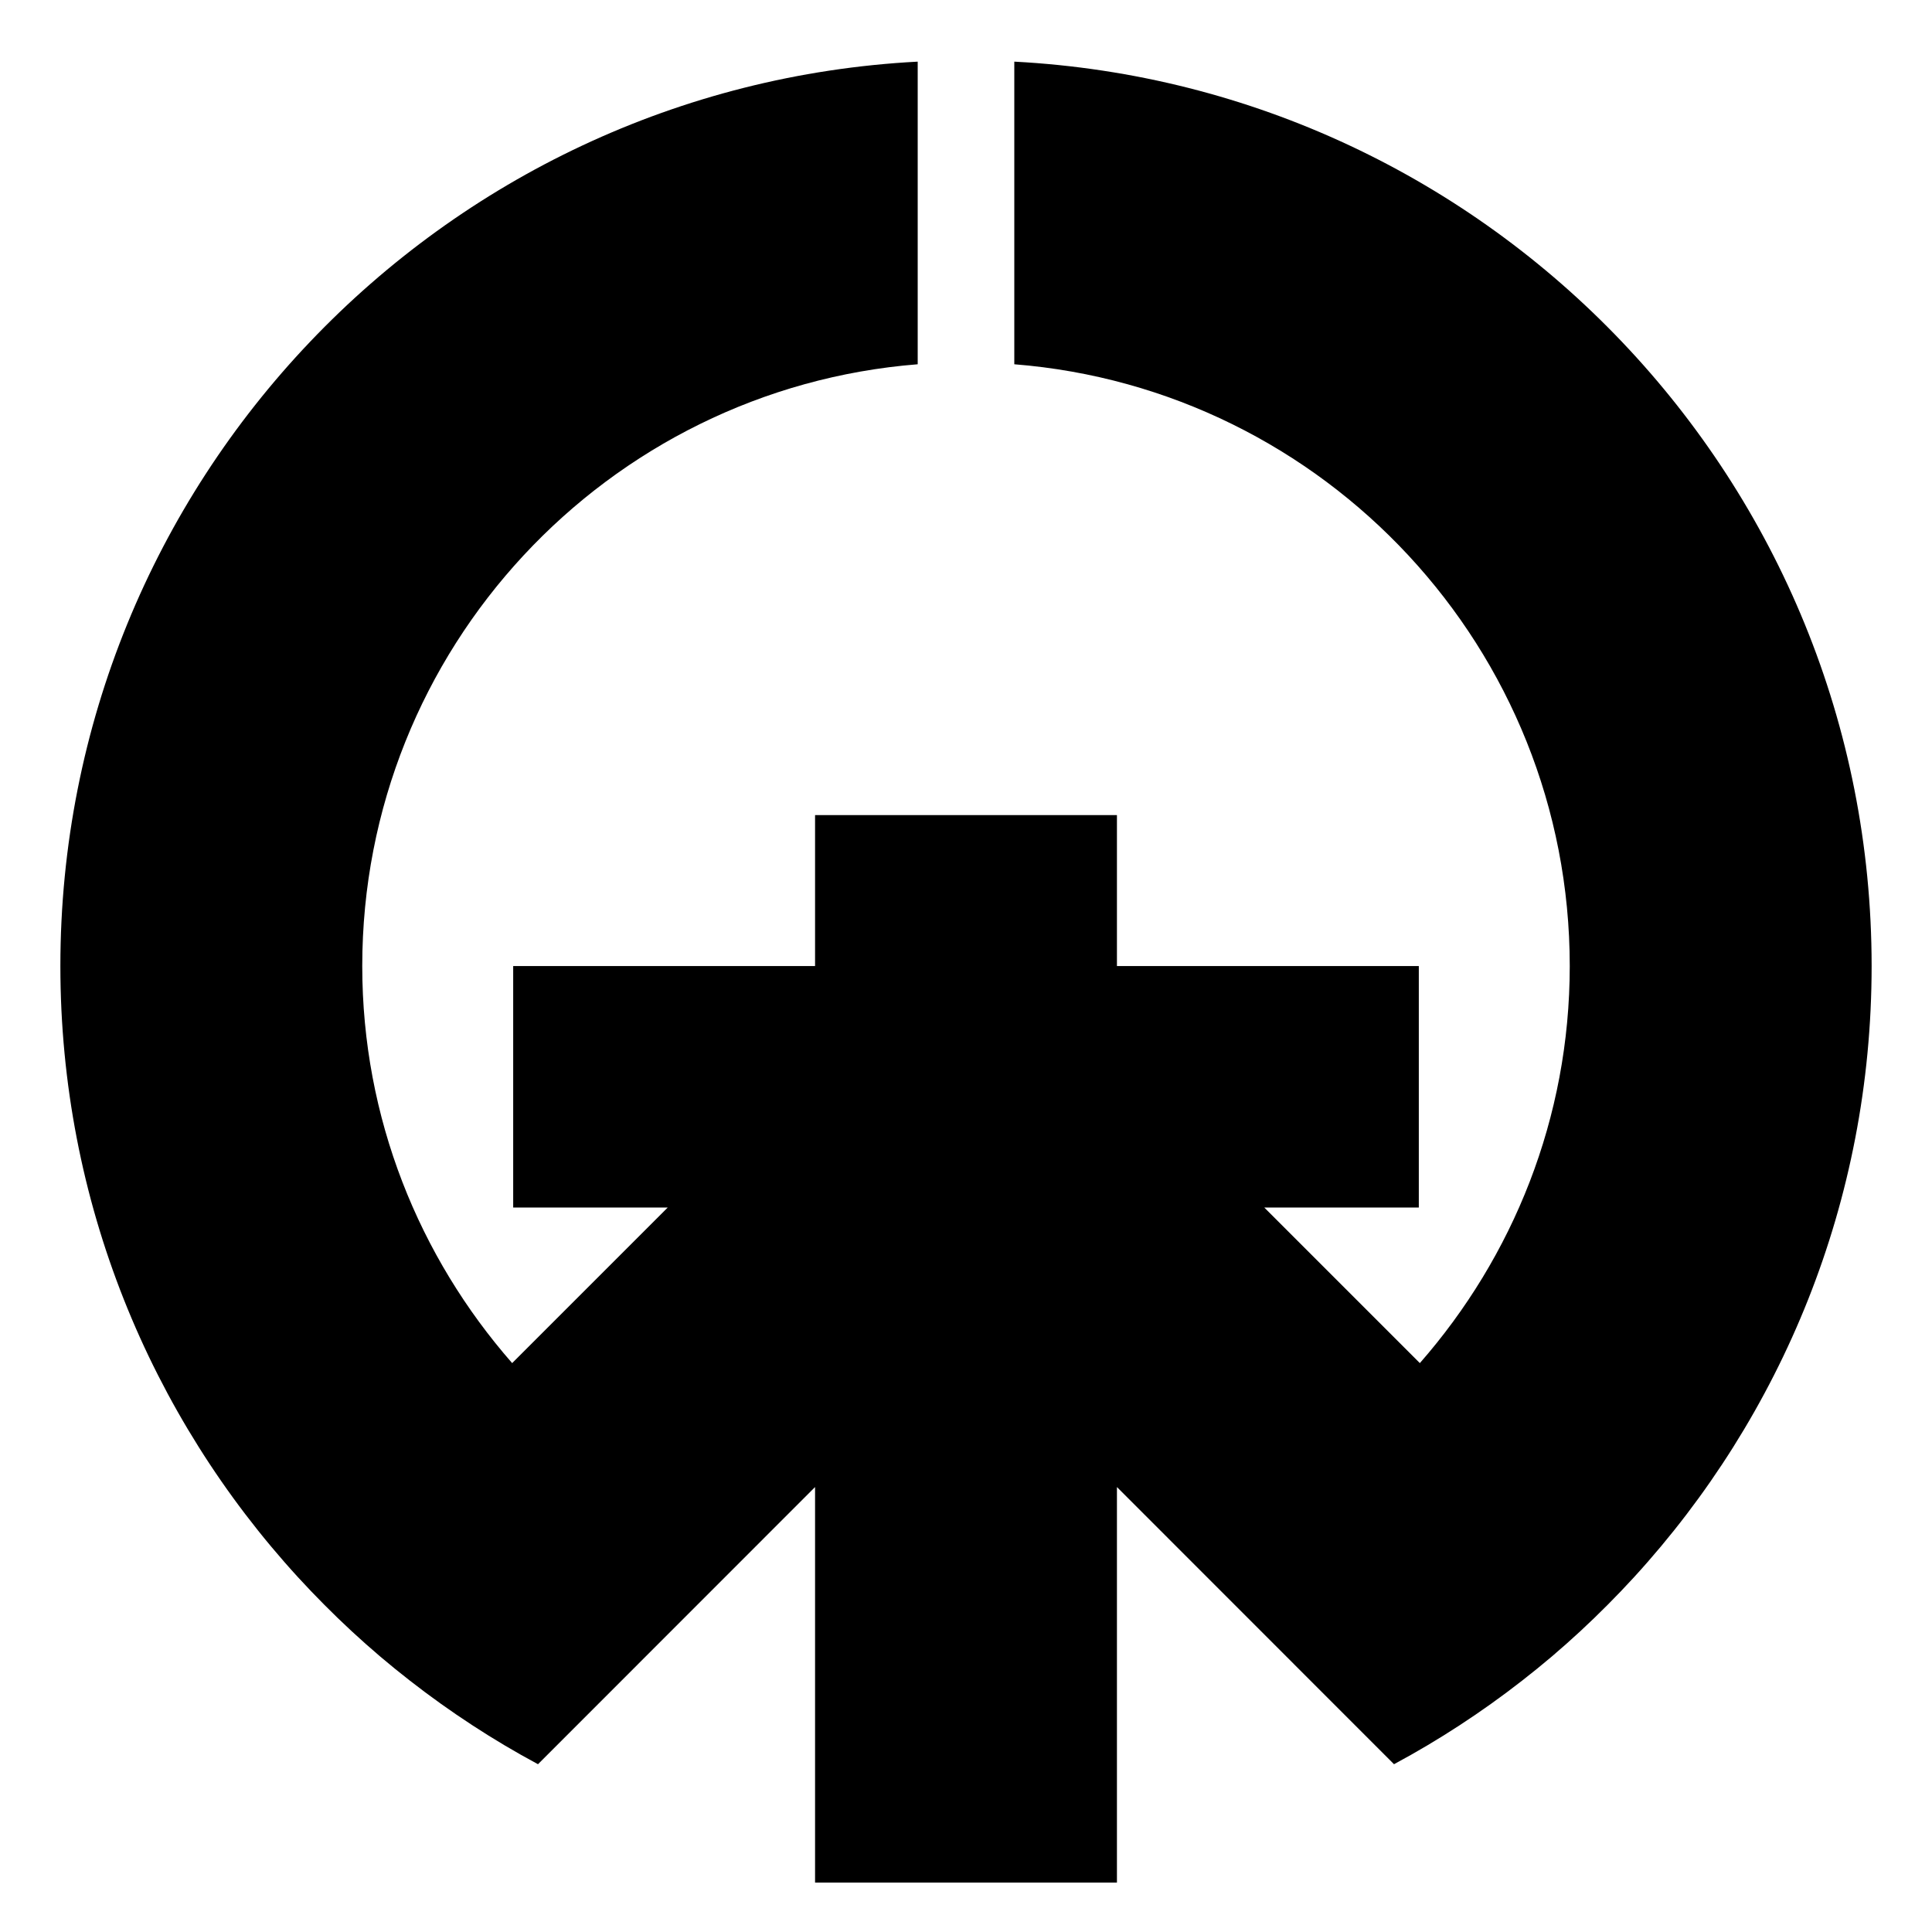 <?xml version="1.0" encoding="UTF-8" standalone="no"?>
<!-- Created with Inkscape (http://www.inkscape.org/) -->
<svg
   xmlns:svg="http://www.w3.org/2000/svg"
   xmlns="http://www.w3.org/2000/svg"
   version="1.0"
   width="640"
   height="640"
   id="svg2">
  <defs
     id="defs4" />
  <g
     transform="translate(20,-432.362)"
     id="layer1">
    <path
       d="M 284,452.781 C 125.827,461.104 0,592.141 0,752.375 C 9.4220402e-006,830.389 29.852,901.468 78.719,954.844 C 81.562,957.949 84.468,960.985 87.438,963.969 C 90.407,966.952 93.44,969.893 96.531,972.75 C 99.623,975.607 102.759,978.398 105.969,981.125 C 109.178,983.852 112.458,986.502 115.781,989.094 C 119.105,991.686 122.473,994.203 125.906,996.656 C 129.339,999.109 132.836,1001.503 136.375,1003.812 C 139.914,1006.122 143.516,1008.369 147.156,1010.531 C 150.797,1012.693 154.48,1014.771 158.219,1016.781 L 234,940.969 L 250,924.969 L 250,1056 L 350,1056 L 350,924.969 L 366,940.969 L 441.781,1016.781 C 445.52,1014.771 449.203,1012.693 452.844,1010.531 C 456.485,1008.369 460.086,1006.122 463.625,1003.812 C 467.164,1001.503 470.661,999.109 474.094,996.656 C 477.527,994.203 480.895,991.686 484.219,989.094 C 487.542,986.502 490.822,983.852 494.031,981.125 C 497.241,978.398 500.377,975.607 503.469,972.75 C 506.56,969.893 509.593,966.952 512.562,963.969 C 515.532,960.985 518.438,957.949 521.281,954.844 C 570.148,901.468 600,830.389 600,752.375 C 600,592.141 474.173,461.104 316,452.781 L 316,553.031 C 418.925,561.195 500,647.363 500,752.375 C 500,802.789 481.161,848.718 450.344,883.906 L 398.812,832.375 L 450,832.375 L 450,752.375 L 350,752.375 L 350,702.375 L 250,702.375 L 250,752.375 L 150,752.375 L 150,832.375 L 201.188,832.375 L 149.656,883.906 C 118.839,848.718 100,802.789 100,752.375 C 100,647.363 181.075,561.195 284,553.031 L 284,452.781 z "
       style="opacity:1;fill:#000000;fill-opacity:1;fill-rule:nonzero;stroke:none;stroke-width:80;stroke-linecap:round;stroke-linejoin:round;stroke-miterlimit:4;stroke-dasharray:none;stroke-opacity:1"
       id="path3165" />
  </g>
</svg>
